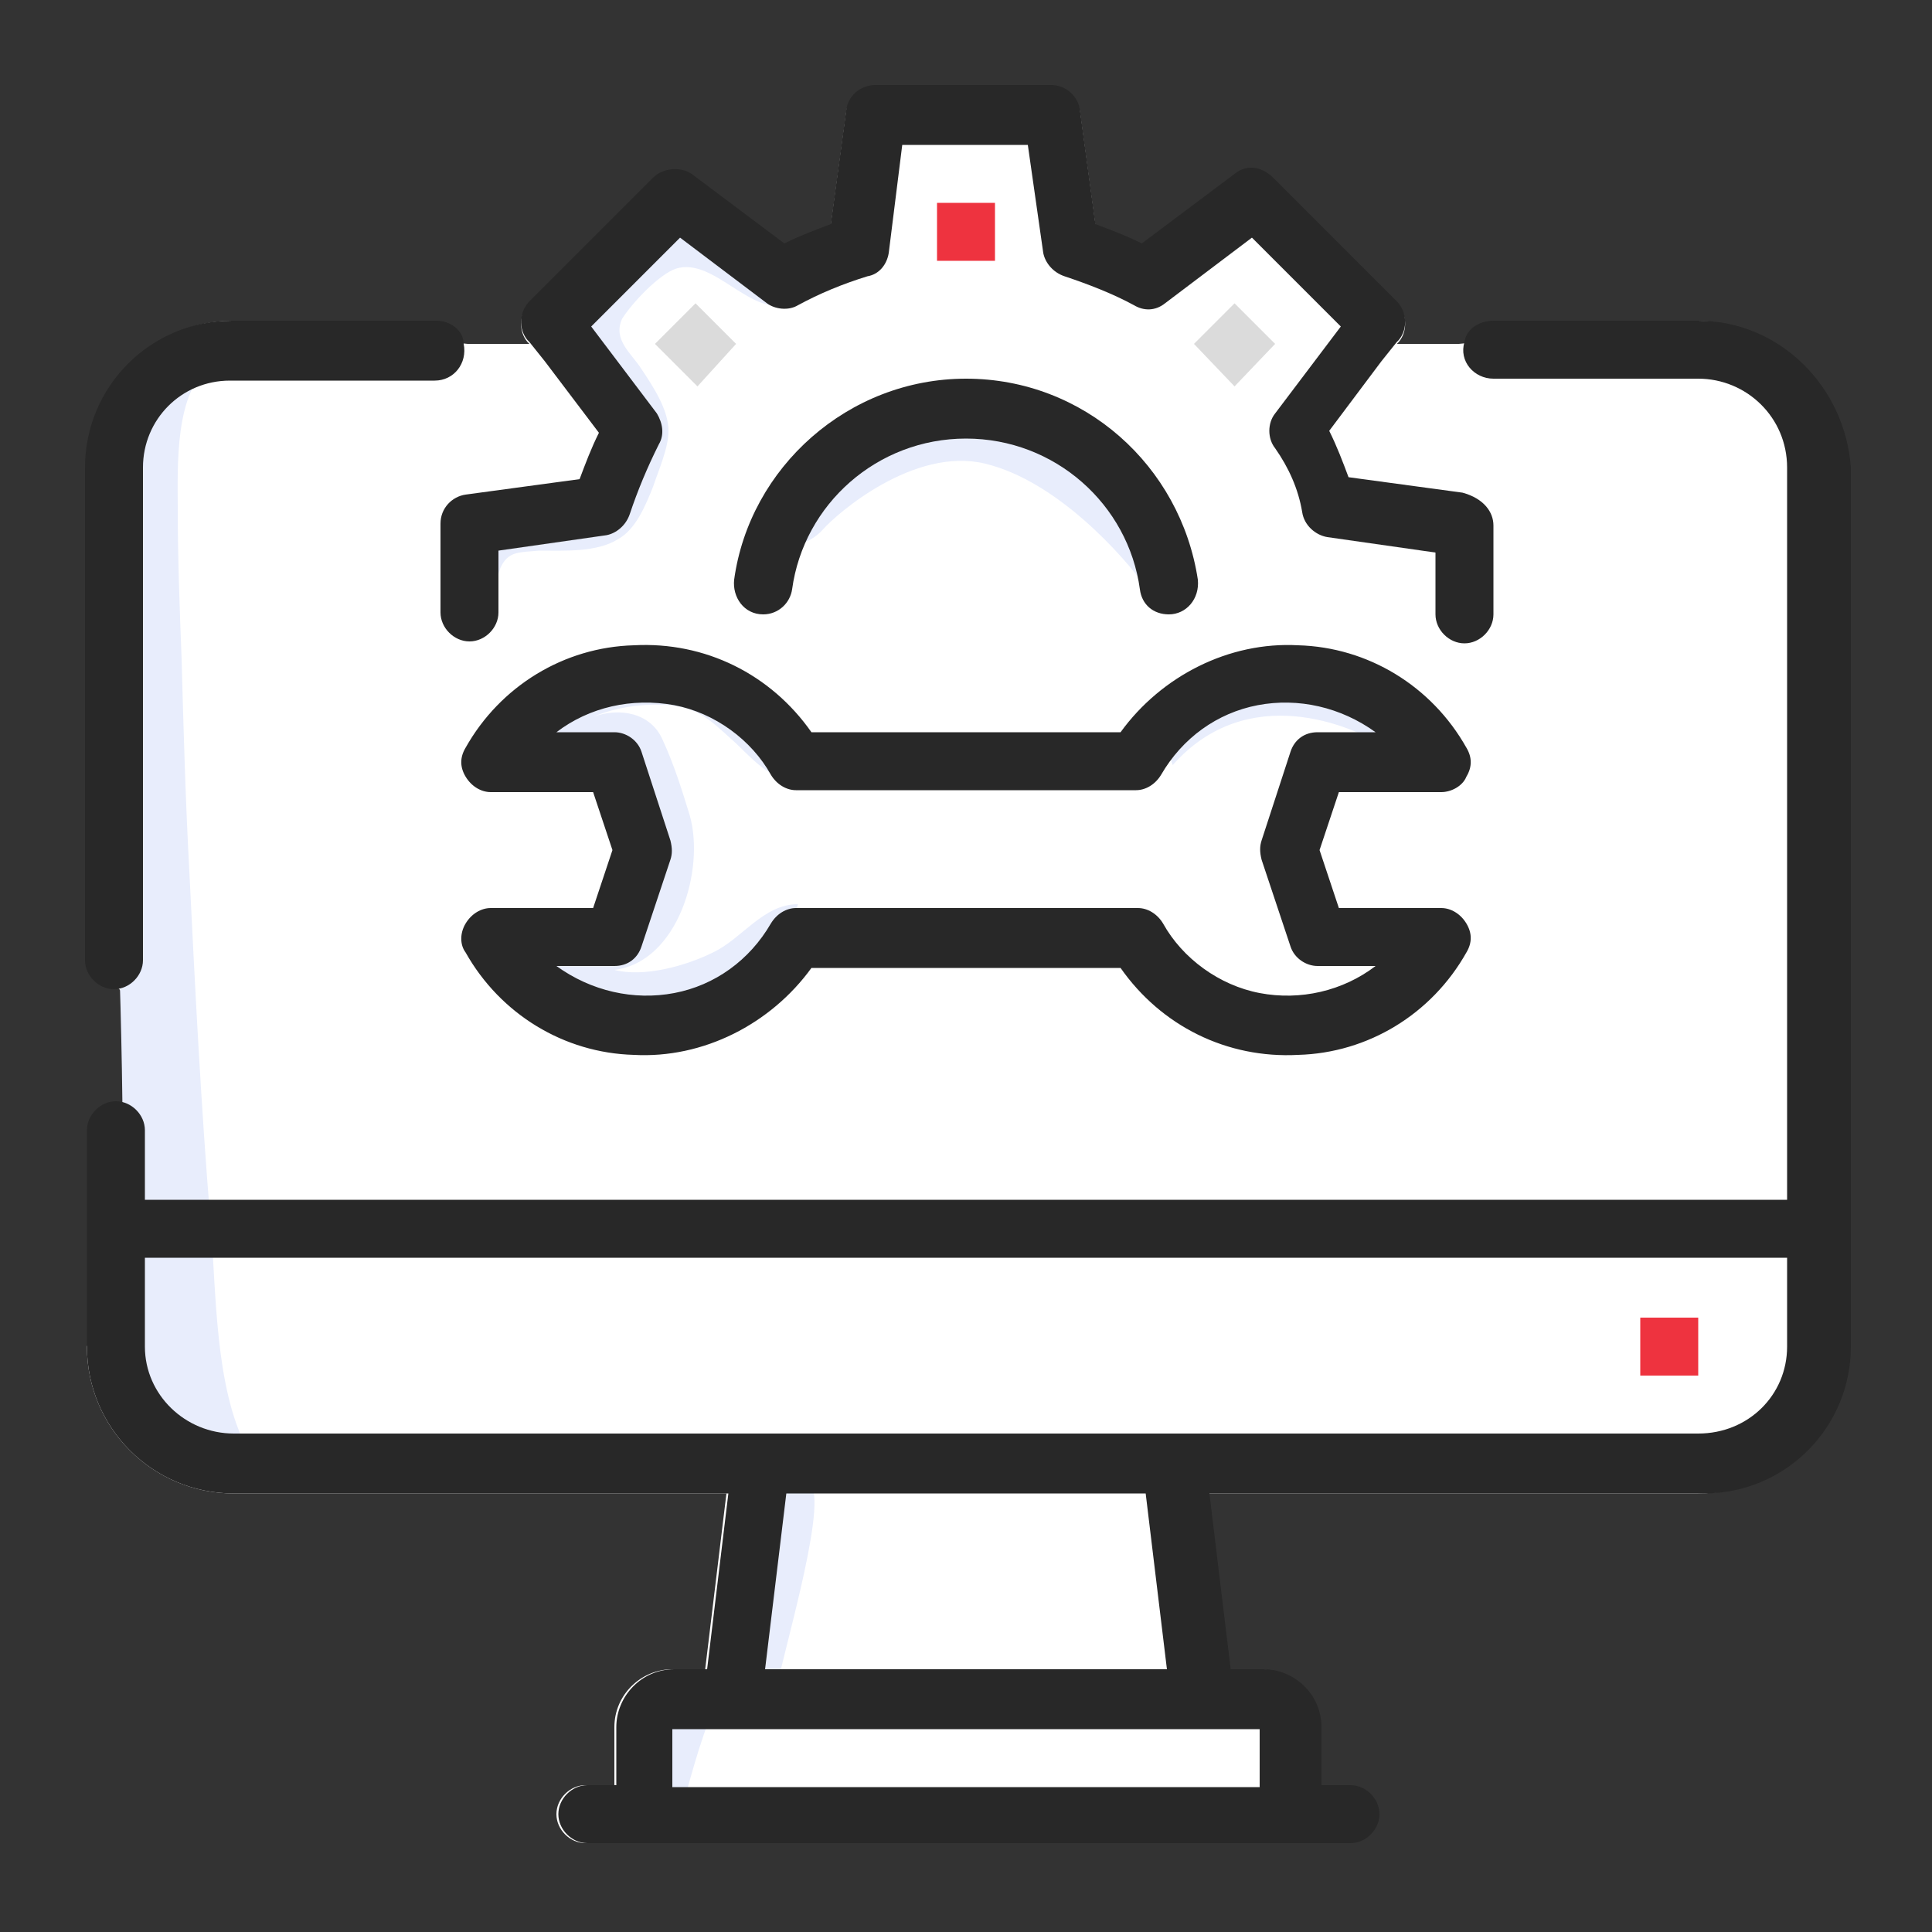 <?xml version="1.0" encoding="utf-8"?>
<!-- Generator: Adobe Illustrator 22.0.1, SVG Export Plug-In . SVG Version: 6.00 Build 0)  -->
<svg version="1.1" id="Layer_1" xmlns="http://www.w3.org/2000/svg" xmlns:xlink="http://www.w3.org/1999/xlink" x="0px" y="0px"
	 viewBox="0 0 100 100" style="enable-background:new 0 0 100 100;" xml:space="preserve">
<rect x="0" y="0" width="100" height="100" fill="#333333" stroke="none"/>
<style type="text/css">
	.st0{fill:#FFFFFF;}
	.st1{fill:#E8EDFC;}
	.st2{fill:#282828;}
	.st3{fill:#EE333F;}
	.st4{fill:#DBDBDB;}
</style>
<g id="website">
	<g id="XMLID_31_">
		<path id="XMLID_55_" class="st0" d="M95.5,24.2v45.5c0,4.2-3.4,7.6-7.6,7.6H62.3l1.1,9.1h1.7c1.7,0,3,1.4,3,3v3h1.5
			c0.8,0,1.5,0.7,1.5,1.5s-0.7,1.5-1.5,1.5H30.3c-0.8,0-1.5-0.7-1.5-1.5s0.7-1.5,1.5-1.5h1.5v-3c0-1.7,1.4-3,3-3h1.7l1.1-9.1H12.1
			c-4.2,0-7.6-3.4-7.6-7.6L8.1,58l0.4-4.3l-4-4.3V24.2c0-4.2,3.4-7.6,7.6-7.6l12.1,1.2h0.1c1,0,2.1,0,3.1,0l-0.1-0.1
			c-0.5-0.6-0.4-1.5,0.1-2l6.4-6.4c0.5-0.5,1.4-0.6,2-0.2l4.8,3.6c0.8-0.4,1.6-0.7,2.4-1l0.8-5.9c0.1-0.8,0.8-1.3,1.5-1.3h9.1
			c0.8,0,1.4,0.6,1.5,1.3l0.8,5.9c0.8,0.3,1.6,0.6,2.4,1l4.8-3.6c0.6-0.5,1.4-0.4,2,0.2l6.4,6.4c0.5,0.5,0.6,1.4,0.1,2l-0.1,0.1
			c1.1,0,2.2,0,3.2,0l12.1-1.2C92.1,16.6,95.5,20,95.5,24.2z"/>
		<path id="XMLID_54_" class="st1" d="M12.8,75c-1.7-3.2-1.6-8.2-1.9-11.7c-0.5-6.1-0.8-12.1-1.1-18.2c-0.2-3.7-0.3-7.3-0.4-11
			c-0.1-2.6-0.2-5.2-0.2-7.8c0-2-0.2-6.2,1.8-7.4C6.7,20,6,27.6,5.7,31.2c-0.2,2.7,0,5.3,0.1,8C6.1,47.8,6.5,56.4,6.3,65
			C6.1,70.1,6.5,74.6,12.8,75z"/>
		<path id="XMLID_53_" class="st1" d="M42,76.9c0.8,1.3-1.7,9.4-1.8,10.6c-1.2,0-3.2-1.2-2.6-2.9c0.5-1.8,1.4-8.2,2.2-8.2
			S41.5,75.9,42,76.9z"/>
		<path id="XMLID_52_" class="st1" d="M36.9,88.6c-0.6,1.2-1.4,4.3-1.6,5c-1.4,0-1.8-2.4-1.6-3.3C34,89.3,35.1,87.3,36.9,88.6z"/>
		<path id="XMLID_51_" class="st1" d="M41.3,46.8c-1.8,0-2.9,1.8-4.4,2.5c-1.4,0.7-3.6,1.3-5.1,0.9c3.3-0.4,4.7-5.2,3.9-8
			c-0.4-1.3-0.8-2.6-1.4-3.9c-0.6-1.4-2.2-1.7-3.6-1.2c1.2-0.5,2.6-0.7,3.9-0.6c1.5,0.1,2.2,0.8,3.3,1.8c0.6,0.5,2,2.2,2.9,1.9
			c0.9-0.2,0.4-1.3,0.1-1.9c-0.9-2.1-2.5-3.7-4.8-3.9c-2.3-0.1-4.9,0.1-7.1,0.9c-0.6,0.2-1.7,0.6-1.9,1.3c-0.2,0.9,0.8,1.4,1.5,1.7
			c0.9,0.4,1.9,0.6,2.7,1.1c1.1,0.6,1.3,1.2,1.5,2.4c0.3,1.7,1,5.4-1.2,5.9c-1.3,0.3-5.8,0.3-3.7,2.7C31.9,54.6,39.9,51.9,41.3,46.8
			z"/>
		<path id="XMLID_50_" class="st1" d="M71.6,38.6c-1.6-1-7-3.4-10.9,1c-1.1-2.7,3-5.3,5.5-4.7c2.4,0.6,6.4,0.7,7.4,2.8
			C74.5,39.7,72,38.8,71.6,38.6z"/>
		<path id="XMLID_49_" class="st1" d="M40.9,15.7c-2,0.8-3.9-2.4-5.9-1.8c-0.9,0.3-2.3,1.8-2.8,2.6c-0.5,1.1,0.5,1.8,1,2.6
			c0.6,0.9,1.4,2.1,1.4,3.2c0,0.9-0.5,2-0.8,2.9c-0.4,1-0.9,2.2-1.8,2.7c-1.1,0.7-2.8,0.6-4.1,0.6c-1,0.1-1.6,0-2,0.9
			c-0.2,0.5-0.3,1.5-0.9,1.7s-0.8-0.3-0.9-0.8c-0.1-0.9,0.1-2.3,0.8-2.9c0.6-0.5,1.7-0.3,2.4-0.4c2.7-0.2,5-1,4.8-4.3
			C32,21,31,19.8,30,18.5c-1.1-1.5-1.2-2.4,0-3.8c1-1.2,3.7-4.8,5.6-3.7c1,0.6,2,1.6,2.9,2.4C39.4,14.2,40.3,14.9,40.9,15.7z"/>
		<path id="XMLID_48_" class="st1" d="M59.4,30.5c-1.3-1.8-4.7-5.6-8.4-6.5s-7.7,2.6-8.4,3.4s-2.1,1.2-2.5,0.5
			c-0.5-0.7,3.6-4.9,5.5-5.7s10.1-1.6,11.3,0.5C58,24.9,60.6,29.8,59.4,30.5z"/>
		<g id="XMLID_32_">
			<path id="XMLID_42_" class="st2" d="M87.9,16.6H77.3c-0.7,0-1.4,0.4-1.5,1.1c-0.3,1,0.5,1.9,1.5,1.9h10.6c2.5,0,4.6,2,4.6,4.6
				v37.9h-85v-3.6C7.5,57.7,6.8,57,6,57l0,0c-0.8,0-1.5,0.7-1.5,1.5v11.2c0,4.2,3.4,7.6,7.6,7.6h25.6l-1.1,9.1h-1.7
				c-1.7,0-3,1.4-3,3v3h-1.5c-0.8,0-1.5,0.7-1.5,1.5s0.7,1.5,1.5,1.5h39.5c0.8,0,1.5-0.7,1.5-1.5s-0.7-1.5-1.5-1.5h-1.5v-3
				c0-1.7-1.4-3-3-3h-1.7l-1.1-9.1h25.6c4.2,0,7.6-3.4,7.6-7.6V24.2C95.5,20,92.1,16.6,87.9,16.6z M65.2,89.5v3H34.8v-3H65.2z
				 M39.6,86.4l1.1-9.1h18.6l1.1,9.1H39.6z M92.5,69.7c0,2.5-2,4.5-4.6,4.5H12.1c-2.5,0-4.6-2-4.6-4.5v-4.6h85V69.7z M22.6,16.6H12
				c-4.2,0-7.6,3.4-7.6,7.6v25.5c0,0.8,0.7,1.5,1.5,1.5l0,0c0.8,0,1.5-0.7,1.5-1.5V24.2c0-2.5,2-4.5,4.5-4.5h10.6
				c1,0,1.7-0.9,1.5-1.9C24,17.1,23.3,16.6,22.6,16.6z"/>
			<path id="XMLID_41_" class="st3" d="M84.9,68.2h3v3h-3V68.2z"/>
			<path id="XMLID_38_" class="st2" d="M74.6,47h-5.3l-1-3l1-3h5.3c0.5,0,1.1-0.3,1.3-0.8c0.3-0.5,0.3-1,0-1.5
				c-1.8-3.2-5.1-5.2-8.7-5.3c-3.6-0.2-7.1,1.6-9.2,4.5H42c-2.1-3-5.5-4.7-9.2-4.5c-3.6,0.1-6.9,2.1-8.7,5.3c-0.3,0.5-0.3,1,0,1.5
				s0.8,0.8,1.3,0.8h5.3l1,3l-1,3h-5.3c-0.5,0-1,0.3-1.3,0.8s-0.3,1.1,0,1.5c1.8,3.2,5.1,5.2,8.7,5.3c3.6,0.2,7.1-1.6,9.2-4.5h16
				c2.1,3,5.5,4.7,9.2,4.5c3.6-0.1,6.9-2.1,8.7-5.3c0.3-0.5,0.3-1,0-1.5C75.6,47.3,75.1,47,74.6,47z M65.2,51.4
				c-2.1-0.4-4-1.8-5-3.6c-0.3-0.5-0.8-0.8-1.3-0.8H41.2c-0.5,0-1,0.3-1.3,0.8c-1.1,1.9-2.9,3.2-5,3.6c-2.1,0.4-4.3-0.1-6.1-1.4h3
				c0.7,0,1.2-0.4,1.4-1l1.5-4.5c0.1-0.3,0.1-0.6,0-1l-1.5-4.6c-0.2-0.6-0.8-1-1.4-1h-3c1.7-1.3,3.9-1.8,6.1-1.4
				c2.1,0.4,4,1.8,5,3.6c0.3,0.5,0.8,0.8,1.3,0.8h17.6c0.5,0,1-0.3,1.3-0.8c1.1-1.9,2.9-3.2,5-3.6c2.1-0.4,4.3,0.1,6.1,1.4h-3
				c-0.7,0-1.2,0.4-1.4,1l-1.5,4.6c-0.1,0.3-0.1,0.6,0,1l1.5,4.5c0.2,0.6,0.8,1,1.4,1h3C69.5,51.3,67.3,51.8,65.2,51.4z"/>
			<path id="XMLID_37_" class="st2" d="M77.3,27.2v4.6c0,0.8-0.7,1.5-1.5,1.5l0,0c-0.8,0-1.5-0.7-1.5-1.5v-3.2l-5.6-0.8
				c-0.6-0.1-1.2-0.6-1.3-1.3c-0.2-1.2-0.7-2.3-1.4-3.3c-0.4-0.5-0.4-1.3,0-1.8l3.4-4.5l-4.6-4.6l-4.5,3.4c-0.5,0.4-1.1,0.4-1.6,0.1
				c-1.1-0.6-2.4-1.1-3.6-1.5c-0.6-0.2-1-0.7-1.1-1.2l-0.8-5.6h-6.5L46,13.1c-0.1,0.6-0.5,1.1-1.1,1.2c-1.3,0.4-2.5,0.9-3.6,1.5
				c-0.5,0.3-1.2,0.2-1.6-0.1l-4.5-3.4l-4.6,4.6l3.4,4.5c0.3,0.5,0.4,1.1,0.1,1.6c-0.6,1.2-1.1,2.4-1.5,3.6c-0.2,0.6-0.7,1-1.2,1.1
				l-5.6,0.8v3.2c0,0.8-0.7,1.5-1.5,1.5l0,0c-0.8,0-1.5-0.7-1.5-1.5v-4.6c0-0.8,0.6-1.4,1.3-1.5l5.9-0.8c0.3-0.8,0.6-1.6,1-2.4
				l-2.8-3.7l-0.4-0.5l0,0l-0.4-0.5l-0.1-0.1c-0.5-0.6-0.4-1.5,0.1-2l6.4-6.4c0.5-0.5,1.4-0.6,2-0.2l4.8,3.6c0.8-0.4,1.6-0.7,2.4-1
				l0.8-5.9c0.1-0.8,0.8-1.3,1.5-1.3h9.1c0.8,0,1.4,0.6,1.5,1.3l0.8,5.9c0.8,0.3,1.6,0.6,2.4,1L63.9,9c0.6-0.5,1.4-0.4,2,0.2
				l6.4,6.4c0.5,0.5,0.6,1.4,0.1,2l-0.1,0.1l-0.4,0.5l-0.4,0.5l-2.7,3.6c0.4,0.8,0.7,1.6,1,2.4l5.9,0.8
				C76.8,25.8,77.3,26.5,77.3,27.2z"/>
			<path id="XMLID_36_" class="st3" d="M48.5,10.5h3v3h-3V10.5z"/>
			<path id="XMLID_35_" class="st4" d="M33.9,17.8l2.1-2.1l2.1,2.1l-2,2.2L33.9,17.8z"/>
			<path id="XMLID_34_" class="st4" d="M61.8,17.8l2.1-2.1l2.1,2.1L63.9,20L61.8,17.8z"/>
			<path id="XMLID_33_" class="st2" d="M39.5,31.8L39.5,31.8c0.8,0,1.4-0.6,1.5-1.3c0.6-4.4,4.4-7.8,9-7.8s8.4,3.4,9,7.8
				c0.1,0.8,0.7,1.3,1.5,1.3l0,0c0.9,0,1.6-0.8,1.5-1.8c-0.9-5.9-5.9-10.4-12-10.4S38.8,24.2,38,30C37.9,30.9,38.5,31.8,39.5,31.8z"
				/>
		</g>
	</g>
</g>
</svg>
